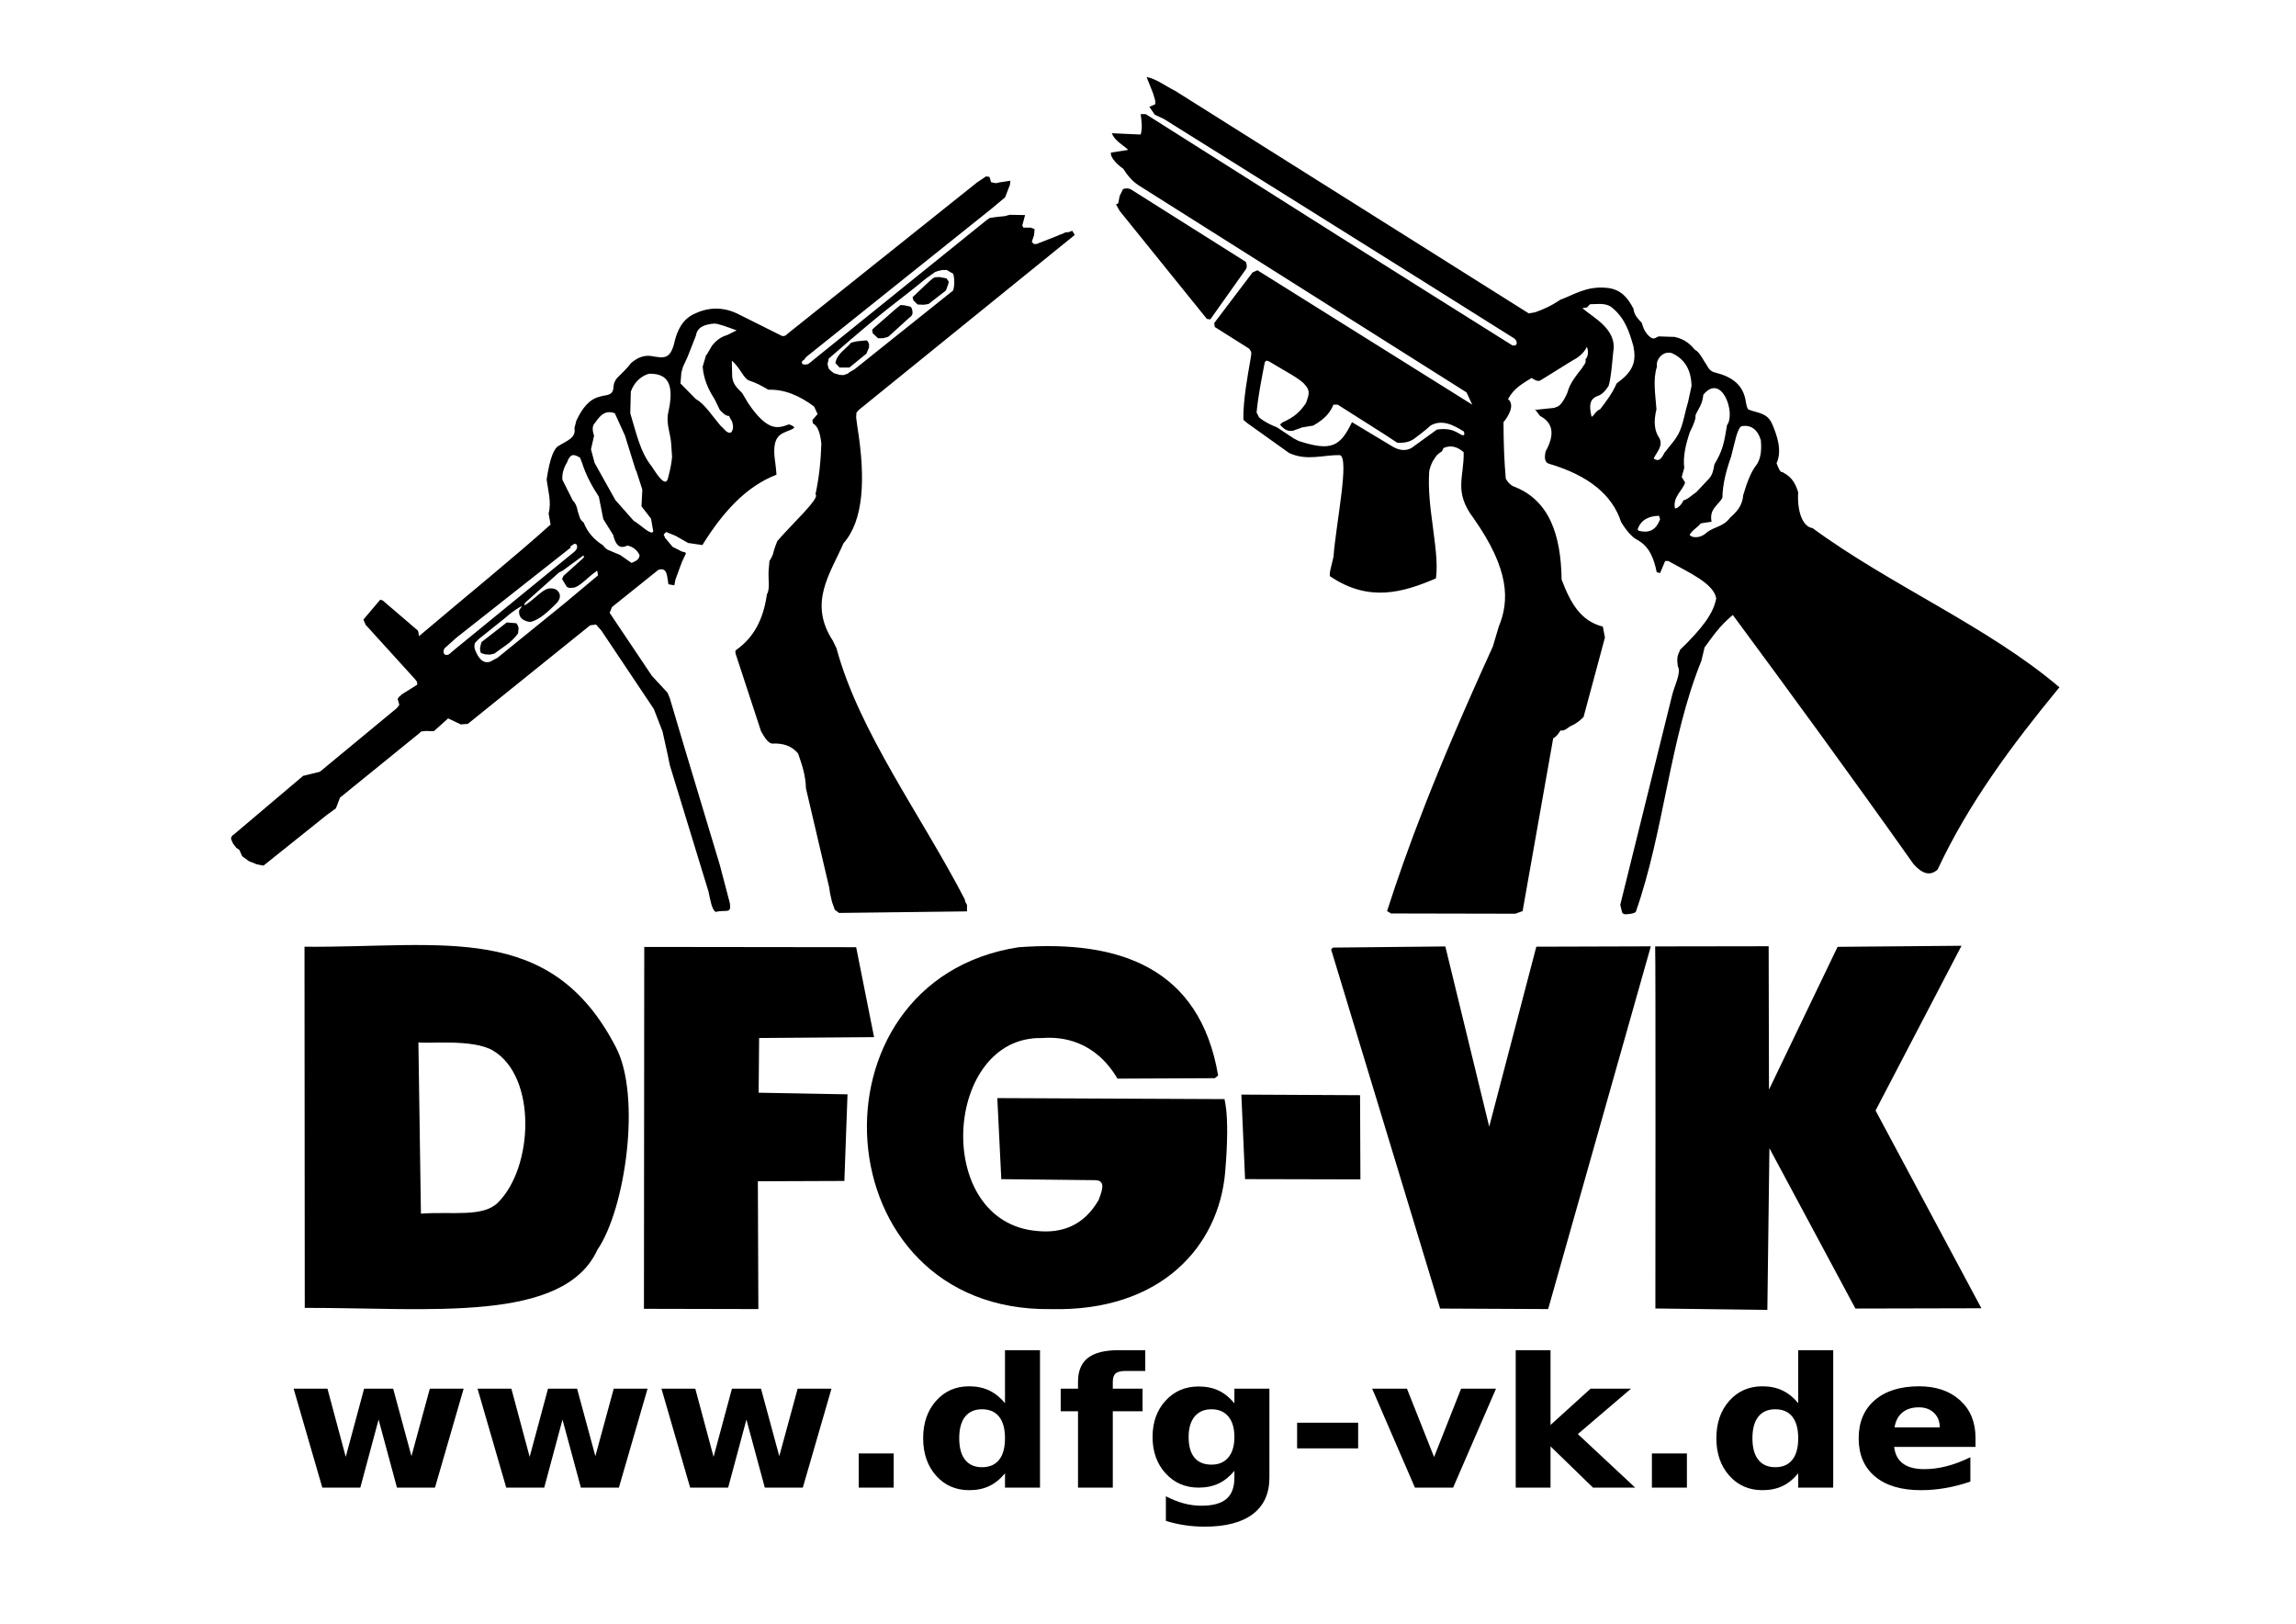 <?xml version="1.0" encoding="UTF-8" standalone="no"?>
<!-- Created with Inkscape (http://www.inkscape.org/) -->
<svg
   xmlns:dc="http://purl.org/dc/elements/1.1/"
   xmlns:cc="http://web.resource.org/cc/"
   xmlns:rdf="http://www.w3.org/1999/02/22-rdf-syntax-ns#"
   xmlns:svg="http://www.w3.org/2000/svg"
   xmlns="http://www.w3.org/2000/svg"
   xmlns:sodipodi="http://sodipodi.sourceforge.net/DTD/sodipodi-0.dtd"
   xmlns:inkscape="http://www.inkscape.org/namespaces/inkscape"
   width="1052.362"
   height="744.094"
   id="svg2"
   sodipodi:version="0.32"
   inkscape:version="0.45"
   version="1.0"
   sodipodi:docbase="\\horst\web\dfg-vk-mainz-work\logos"
   sodipodi:docname="zerbrochenes_Gewehr_url1.svg"
   inkscape:output_extension="org.inkscape.output.svg.inkscape"
   sodipodi:modified="true">
  <defs
     id="defs4" />
  <sodipodi:namedview
     id="base"
     pagecolor="#ffffff"
     bordercolor="#666666"
     borderopacity="1.0"
     inkscape:pageopacity="0.0"
     inkscape:pageshadow="2"
     inkscape:zoom="0.5"
     inkscape:cx="521.99061"
     inkscape:cy="375.94691"
     inkscape:document-units="px"
     inkscape:current-layer="layer1"
     width="29.7cm"
     height="21cm"
     units="cm"
     inkscape:window-width="1400"
     inkscape:window-height="984"
     inkscape:window-x="0"
     inkscape:window-y="26"
     showguides="true"
     inkscape:guide-bbox="true" />
  <g
     inkscape:label="Ebene 1"
     inkscape:groupmode="layer"
     id="layer1">
    <path
       id="path2243"
       d="M 466.824,434.095 C 513.092,430.654 549.973,443.455 558.33,492.905 L 556.787,494.103 L 512.194,494.308 C 501.861,476.83 486.757,474.972 477.656,475.707 C 432.554,474.586 427.194,560.11 475.377,564.125 C 486.387,565.251 496.624,561.916 503.54,549.941 C 505.265,545.413 506.895,540.948 501.996,540.835 L 458.94,540.373 L 457.114,503.221 L 561.417,503.689 C 560.139,502.208 564.198,506.232 561.553,537.12 C 558.647,571.058 532.261,601.148 481.693,599.924 C 376.479,601.373 367.625,449.429 466.824,434.095 z M 660.068,599.672 L 610.163,435.269 L 610.163,435.029 L 610.937,434.253 L 662.462,433.727 L 682.574,516.312 L 704.163,433.841 L 756.647,433.684 L 709.588,599.908 L 660.068,599.672 z M 758.735,599.637 C 758.735,599.637 758.91,434.654 758.629,433.715 L 810.658,433.634 L 810.802,499.346 L 842.252,433.905 L 899.048,433.416 L 859.655,508.919 L 908.157,599.536 L 850.418,599.668 L 811.005,526.199 L 810.057,600.281 L 758.735,599.637 z M 295.289,433.951 L 392.415,434.071 L 400.63,475.29 L 347.94,475.689 L 347.721,500.753 L 388.457,501.502 L 387.013,541.194 L 347.363,541.344 L 347.591,599.908 L 295.149,599.79 L 295.289,433.951 z M 139.566,433.864 C 203.326,434.334 252.375,422.027 282.327,479.986 C 294.056,502.473 286.598,554.131 273.831,572.708 C 258.33,606.507 196.82,599.269 139.686,599.363 L 139.566,433.864 z M 192.931,556.172 L 191.773,477.687 C 195.782,478.425 216.835,475.974 226.011,481.465 C 246.231,493.564 244.472,535.212 228.109,551.221 C 221.254,557.928 207.176,555.143 192.931,556.172 z M 570.677,540.355 L 568.973,501.622 L 623.153,501.892 L 623.378,501.981 L 623.539,540.475 L 570.677,540.355 z M 637.429,418.494 L 635.757,417.535 C 644.772,389.503 657.266,355.441 684.246,296.273 L 686.947,287.166 C 691.815,275.438 692.085,261.155 675.371,237.439 C 666.189,225.255 671.086,218.845 670.87,207.243 C 667.881,204.58 664.796,203.897 661.609,205.326 L 660.966,206.764 C 658.183,208.657 658.713,208.444 657.204,210.585 C 655.654,212.784 655.079,215.928 655.079,215.928 C 654.523,224.116 655.525,232.304 656.623,240.492 C 657.652,248.955 659.139,257.662 658.166,265.056 C 643,271.552 627.563,276.053 609.905,264.279 C 608.674,263.941 610.447,258.853 611.189,255.226 C 612.432,239.329 618.62,210.07 614.15,208.561 C 606.414,208.434 599.061,211.368 590.87,207.602 L 571.578,193.823 L 569.906,192.385 C 569.684,183.62 572.038,171.154 572.959,165.853 C 573.88,160.551 573.642,161.628 572.498,159.75 L 556.787,149.847 L 556.53,148.05 L 574.12,124.84 L 576.337,123.845 L 674.809,185.451 L 672.156,179.803 L 521.932,84.962 C 518.822,82.927 516.675,80.25 514.858,77.353 C 512.202,75.564 508.814,72.236 509.199,69.924 L 516.916,68.726 L 516.916,68.486 C 514.326,66.155 511.006,64.556 509.585,61.057 L 522.832,61.656 C 523.704,58.541 523.219,55.425 522.832,52.31 L 525.147,52.31 L 533.121,57.342 C 586.411,91.096 639.726,124.778 693.12,158.235 C 693.263,158.323 695.147,158.721 695.178,157.276 C 695.209,155.829 694.042,155.094 693.892,154.999 C 653.642,129.606 533.379,54.467 533.379,54.467 L 529.263,52.549 L 526.819,48.955 L 529.52,47.756 L 529.52,46.199 L 528.491,42.724 L 525.533,35.295 C 529.628,35.929 534.267,39.467 538.652,41.645 L 700.709,143.616 L 703.538,143.137 C 707.095,141.889 710.795,140.325 715.114,137.385 C 721.646,134.995 726.959,131.129 736.078,131.873 C 742.931,132.366 746.134,136.579 748.683,141.459 C 749.067,144.554 750.862,146.147 752.477,147.93 C 753.199,150.52 754.278,152.819 756.271,154.4 C 758.221,155.948 758.859,154.595 760.258,154.161 L 767.589,154.4 C 772.581,155.555 774.774,157.889 776.85,160.272 C 778.985,161.256 780.654,165.034 782.509,167.701 C 783.375,169.459 784.69,170.52 786.496,170.816 C 793.636,172.687 799.25,176.185 800.258,184.596 C 800.604,186.208 800.964,187.775 801.801,187.831 C 805.568,189.279 809.974,189.154 812.168,194.114 C 814.362,199.075 817.021,206.49 814.277,212.276 C 815.116,214.397 815.928,216.713 817.106,216.35 L 817.364,216.589 C 821.729,218.851 823.085,222.168 824.18,225.576 C 823.634,235.141 826.603,241.524 830.74,241.992 C 866.318,268.129 911.346,287.213 943.922,314.965 C 922.354,341.16 902.242,368.162 888.103,398.483 C 884.416,401.819 880.729,400.102 877.042,395.967 C 849.155,356.569 821.502,318.736 794.236,281.821 C 787.907,287.093 785.203,291.429 781.282,296.701 L 779.808,302.863 C 765.201,338.906 762.725,381.164 749.711,418.014 C 749.711,418.014 748.297,418.787 746.753,418.853 C 745.209,418.919 744.484,419.334 743.535,418.278 L 742.638,414.659 L 766.303,319.039 C 767.315,314.386 770.772,308.43 769.004,305.259 C 768.85,303.144 768.279,301.215 769.904,298.31 L 769.904,297.95 C 780.46,287.694 785.337,281.087 786.624,274.225 C 785.452,267.34 774.12,262.391 764.631,257.09 L 763.216,257.09 L 760.901,262.602 L 759.358,262.242 C 758.101,256.04 756.014,250.483 750.612,247.504 C 748.253,246.337 745.731,243.655 743.023,239.236 C 739.045,226.896 728.233,217.888 709.969,212.515 C 707.84,211.868 707.878,209.57 708.426,206.884 C 712.563,199.479 712.131,193.878 705.853,190.587 C 705.082,189.669 702.703,186.257 703.538,187.831 L 712.799,186.873 L 712.799,186.633 C 714.764,186.574 716.643,184.075 718.458,179.803 C 719.543,175.536 722.659,171.833 725.146,168.659 C 725.784,167.266 727.201,166.489 726.689,164.705 C 728.037,163.235 728.109,160.838 727.349,158.967 C 725.768,162.155 723.032,164.049 720.387,165.424 L 706.11,174.291 C 704.739,175.042 703.367,174.058 701.995,173.213 C 698.058,175.704 693.94,177.789 691.191,182.919 C 694.639,185.626 691.079,191.116 689.133,193.463 L 689.133,193.703 C 689.136,202.048 689.413,210.845 690.162,219.345 C 691.046,220.965 692.17,222.104 693.506,222.82 C 710.129,228.984 715.453,245.084 715.757,265.598 C 719.819,276.228 724.346,284.522 734.663,287.166 L 735.61,292.177 L 725.826,328.552 C 724.41,330.027 722.504,331.605 720.287,332.543 C 718.678,333.224 717.288,335.198 715.242,334.736 C 713.991,336.846 712.899,337.889 711.898,338.331 L 697.879,417.535 L 694.535,418.733 L 637.429,418.613 L 637.429,418.494 z M 384.441,418.254 L 382.64,416.936 L 381.354,413.341 L 380.454,409.387 L 380.068,406.751 L 369.393,361.218 C 369.281,355.283 367.533,350.284 365.791,345.281 C 362.786,341.648 358.699,340.669 354.73,340.728 C 352.458,341.251 350.617,338.326 348.814,335.096 L 337.496,300.586 C 336.917,299.158 336.846,298.114 337.624,297.711 C 345.225,292.267 349.858,284.259 351.515,272.308 C 353.049,269.969 352.031,265.199 352.287,261.643 L 352.673,257.09 C 353.43,255.881 354.2,254.696 354.602,252.776 C 355.045,251.014 355.66,249.479 356.282,247.955 C 362.468,240.637 376.189,228.114 373.766,226.535 C 375.466,218.786 376.21,211.037 376.467,203.289 C 375.965,198.906 375.026,195.252 372.608,194.062 L 372.351,192.505 L 374.747,189.752 L 373.123,186.274 C 366.566,181.416 359.677,178.329 352.158,178.605 C 349.42,176.998 346.75,175.478 343.625,174.486 C 340.638,173.537 339.683,168.911 335.438,165.304 L 335.567,171.655 C 335.479,175.796 337.956,177.885 340.197,180.163 L 342.898,184.716 C 351.9,198.047 356.653,196.271 361.418,194.542 C 361.92,194.33 363.874,195.415 363.984,195.766 C 364.095,196.118 363.468,196.582 361.965,197.159 C 357.959,198.873 353.322,199.381 355.374,212.276 L 355.759,215.751 L 355.888,217.548 C 341.776,222.972 331.124,234.984 321.933,249.781 L 315.374,248.822 L 309.715,245.587 L 305.342,243.79 L 304.184,244.988 L 304.699,246.066 L 304.699,246.306 L 308.3,250.619 L 311.001,251.938 L 312.287,252.657 L 313.959,253.136 L 314.345,253.375 L 314.345,253.735 L 312.544,257.569 L 309.586,265.598 L 309.072,268.234 L 306.371,267.754 C 305.693,264.404 306.039,259.687 301.74,261.164 L 280.519,278.179 L 279.49,280.695 L 279.49,280.935 L 298.782,309.693 L 305.985,317.482 L 307.014,319.998 L 313.702,342.525 L 329.907,396.326 L 334.538,413.94 C 335.289,419.053 332.851,416.715 327.978,417.895 C 326.337,416.908 325.578,412.686 324.763,408.668 L 307.014,350.673 L 305.985,345.64 L 303.67,335.216 L 299.683,324.911 L 275.631,288.963 L 273.188,286.207 L 270.487,286.567 L 214.41,331.741 L 211.195,331.98 L 205.407,329.224 L 199.105,334.856 L 198.719,335.096 L 195.117,334.976 L 193.06,335.216 L 192.159,336.054 L 156.275,365.172 L 155.889,365.411 L 153.96,370.444 L 149.844,373.44 L 120.777,396.686 L 117.69,396.087 L 114.089,394.649 L 111.002,392.372 L 109.716,389.496 L 108.301,388.538 L 106.758,386.501 L 105.858,384.344 L 106.115,383.385 L 106.501,383.026 L 106.501,382.786 L 106.758,382.786 L 139.041,355.466 L 139.298,355.466 L 146.629,353.669 L 182.127,324.312 L 182.127,323.952 L 182.513,323.952 L 182.513,323.712 L 183.028,322.994 L 182.642,321.675 L 182.256,320.238 L 182.77,319.638 L 182.77,319.279 L 183.156,319.279 L 183.156,319.039 L 183.542,319.039 L 183.542,318.68 L 183.799,318.68 L 183.799,318.44 L 191.259,313.767 L 191.13,312.449 L 190.23,311.251 L 167.594,286.327 L 166.565,283.931 L 174.282,274.824 L 175.439,275.184 L 191.516,288.963 L 191.773,289.682 L 192.031,291.548 C 212.138,274.493 237.036,254.244 252.352,240.383 L 251.451,235.282 C 252.861,230.09 251.186,224.897 250.551,219.705 C 252.041,209.798 253.974,205.207 256.21,204.247 C 259.478,202.091 264.202,200.767 263.284,196.219 L 264.184,192.744 C 266.847,187.142 269.99,182.869 275.117,181.72 C 277.749,180.836 280.612,181.608 281.171,177.851 C 281.171,177.851 281.003,175.088 283.091,172.973 C 285.01,171.029 287.325,168.934 289.136,166.503 C 291.817,164.033 295.12,162.641 298.396,163.148 C 303.967,164.009 307.384,165.352 309.329,155.958 C 310.648,151.174 312.75,146.554 317.841,144.016 C 323.954,140.968 331.174,140.081 339.168,144.335 L 357.174,153.322 C 358.415,154.162 359.657,154.427 360.898,153.013 L 447.849,83.584 L 451.964,80.828 L 453.508,81.068 L 454.291,83.512 L 456.466,83.944 L 458.138,83.584 L 463.124,82.817 L 462.897,84.662 L 460.71,90.414 L 454.408,95.686 L 369.779,163.387 L 369.393,163.747 L 368.492,164.945 L 367.849,165.304 L 367.463,166.143 L 367.849,166.862 L 369.007,167.102 L 370.422,166.862 L 452.093,100.959 L 453.636,99.88 L 456.98,99.401 L 460.582,99.041 L 462.768,98.442 L 469.842,98.562 L 468.556,103.355 L 469.07,104.314 L 472.414,104.314 L 474.197,105.007 L 473.958,107.789 L 472.929,110.784 L 473.701,111.743 L 474.987,111.863 L 484.762,108.028 L 486.048,107.429 L 486.305,107.429 L 488.363,106.471 L 489.263,106.471 L 490.292,106.231 L 491.45,105.752 L 492.607,107.669 L 393.958,187.592 L 393.701,187.831 L 393.315,188.191 L 392.544,189.149 L 392.415,191.306 L 392.93,195.261 C 396.893,219.622 395.798,238.588 386.627,248.942 C 380.491,262.982 370.378,276.264 381.74,293.637 L 383.412,297.111 C 393.764,335.455 422.361,373.799 442.19,412.143 L 442.447,413.341 L 443.219,414.659 L 443.219,417.655 L 384.441,418.374 L 384.441,418.254 z M 217.625,297.471 C 217.343,296.339 217.402,295.389 217.754,294.595 C 218.645,293.613 219.571,292.654 220.712,291.839 L 231.645,283.092 C 234.041,280.952 236.256,279.414 238.4,278.116 L 239.233,277.82 C 238.83,278.611 238.361,278.909 237.975,279.687 C 237.39,283.916 241.421,284.956 243.22,285.009 C 247.581,283.895 251.46,279.99 254.924,276.621 C 256.839,274.632 256.863,273.046 256.349,271.863 C 255.836,270.683 254.681,269.655 252.685,269.653 C 249.135,269.061 244.616,275.276 240.338,277.422 C 240.445,276.235 240.294,276.836 240.905,276.022 L 256.21,262.362 L 257.882,261.524 L 266.885,254.933 L 267.271,254.574 L 267.786,255.173 L 267.143,255.892 L 266.885,256.251 L 266.5,256.491 L 266.114,256.85 L 265.856,257.09 L 258.268,263.92 L 257.625,265.358 L 259.812,268.953 L 260.969,269.432 L 262.898,269.312 C 265.64,268.889 269.325,264.696 272.545,262.362 L 273.445,261.763 L 273.573,261.404 L 273.831,262.003 L 274.088,263.68 L 258.911,276.382 L 228.043,301.425 L 224.699,303.222 C 221.606,304.245 219.324,302.024 217.625,297.471 z M 203.735,297.111 L 209.394,292.079 L 261.226,251.219 L 261.484,251.219 L 261.484,250.38 L 263.284,249.182 L 264.184,249.421 C 264.452,249.98 264.673,250.54 264.442,251.099 C 264.259,251.999 263.576,252.565 262.898,253.136 L 208.751,297.351 L 205.793,299.867 C 203.503,300.903 202.708,298.966 203.735,297.111 z M 220.455,299.268 C 219.59,297.475 220.234,295.866 220.712,294.236 L 232.288,285.249 L 236.661,285.608 C 237.227,286.333 237.629,287.112 237.689,288.005 L 237.432,290.281 C 234.316,294.65 230.31,296.645 226.628,299.508 L 224.571,299.987 L 222.384,299.867 L 220.455,299.268 z M 722.059,278.658 L 722.059,278.778 L 722.059,278.658 z M 284.249,254.334 L 279.104,252.177 C 277.856,251.767 277.144,250.881 276.403,249.901 C 272.52,247.454 269.375,244.186 267.529,239.476 C 265.308,237.798 265.609,236.121 264.828,234.443 C 264.481,232.089 263.669,230.431 262.512,229.291 L 257.754,219.825 C 257.521,216.43 258.752,213.816 260.197,211.317 L 260.197,211.077 C 261.743,207.641 263.386,208.256 265.856,209.759 L 266.757,212.036 C 268.562,217.74 271.313,222.813 274.474,227.613 L 275.76,234.084 L 276.532,237.918 L 281.162,245.347 L 281.162,245.707 C 282.836,251.526 285.185,251.048 287.593,250.02 C 290.116,250.551 291.96,251.989 293.123,254.334 C 293.166,256.15 291.65,257.149 289.454,257.97 L 284.249,254.334 z M 775.563,245.946 L 774.406,245.227 C 775.555,242.901 777.886,241.933 779.55,239.835 L 784.481,239.089 C 783.334,233.114 787.576,231.648 789.454,228.092 C 789.556,221.822 791.217,215.551 793.441,209.28 C 794.997,203.521 796.302,195.581 798.457,195.261 C 802.316,194.688 805.52,196.53 807.074,201.731 C 807.532,206.629 806.964,210.706 804.759,213.474 C 802.506,216.409 800.736,221.056 799.015,226.832 C 798.603,231.911 795.968,234.566 792.952,237.256 C 790.044,241.316 785.9,241.329 782.512,243.833 C 780.426,245.821 778.05,246.621 775.563,245.946 z M 290.422,238.637 L 282.062,229.171 L 272.545,212.156 L 270.873,205.925 L 272.287,199.694 C 271.261,196.632 271.591,194.777 272.802,193.703 C 274.987,190.453 277.413,187.737 281.805,189.389 L 286.435,199.574 L 291.323,215.271 L 291.708,215.99 L 294.409,224.378 L 294.023,232.047 L 298.396,237.678 L 299.425,243.55 C 298.516,245.631 293.438,240.3 290.422,238.637 z M 750.612,242.591 C 752.031,238.335 755.497,236.504 760.387,236.36 L 760.901,237.918 C 758.891,243.404 755.316,244.372 750.998,243.19 L 750.612,242.591 z M 772.348,221.064 L 770.805,218.626 L 771.962,214.432 C 771.328,209.085 772.683,203.571 774.534,198.017 C 776.476,194.221 777.358,191.637 777.107,190.348 C 778.358,187.294 780.29,185.601 780.708,180.882 C 789.181,170.635 795.679,189.444 791.571,194.818 C 791.104,197.395 790.606,201.228 789.616,204.51 C 788.69,207.581 787.327,210.28 785.783,212.792 C 785.414,215.154 784.978,217.355 783.538,219.106 L 777.551,225.493 C 775.539,226.841 773.311,229.054 771.576,229.291 C 771.193,230.511 769.215,233.089 767.718,233.005 C 766.53,227.698 771.597,224.399 772.348,221.064 z M 298.782,213.833 C 293.313,207.131 291.548,197.959 288.879,189.389 L 289.136,179.444 C 290.827,174.732 294.299,172.123 297.493,171.276 C 308.434,170.941 308.476,179.485 306.113,189.988 C 305.444,194.876 307.376,198.785 307.657,203.648 L 308.043,209.4 C 307.758,212.817 306.972,216.117 306.113,219.345 C 304.876,223.996 300.031,215.648 298.782,213.833 z M 760.644,200.892 C 758.099,197.38 757.941,192.807 759.229,187.592 C 758.771,180.876 757.477,173.88 759.48,167.984 C 758.782,165.261 761.871,160.535 766.303,161.829 C 772.879,164.853 775.121,170.364 775.325,176.786 L 773.769,184.02 C 772.42,188.331 771.719,193.242 770.043,197.27 C 768.417,201.177 765.563,203.967 762.836,207.582 C 760.774,211.879 759.365,210.945 757.943,210.119 C 759.69,206.73 762.221,204.373 760.644,200.892 z M 637.429,204.128 L 619.68,193.463 C 614.194,204.81 610.083,206.897 595.243,202.091 L 592.928,200.892 L 585.34,195.86 C 582.596,194.764 579.852,193.524 577.108,191.306 L 575.951,189.03 C 576.692,181.258 578.195,173.903 579.681,166.143 C 580.366,164.704 581.052,165.491 581.738,165.664 C 587.762,169.389 596.398,173.746 598.201,176.448 C 601.109,179.513 599.371,182.061 598.587,184.716 C 596.036,188.487 593.505,191.076 587.742,193.608 L 586.693,194.607 C 589.016,197.287 590.513,197.644 592.542,197.417 L 596.915,195.86 L 601.931,195.021 C 608.083,191.553 609.833,188.477 611.192,185.435 L 611.577,185.435 L 613.121,185.435 L 634.471,198.975 L 640.482,202.929 C 643.342,202.948 645.565,202.818 648.104,201.132 C 650.634,199.188 653.163,197.371 655.693,195.021 C 660.869,192.012 666.235,194.768 670.998,197.777 C 671.414,199.289 671.175,200.052 669.326,198.975 C 666.851,197.654 664.878,196.055 658.651,196.818 L 647.076,205.206 C 643.495,207.314 639.991,205.794 637.429,204.128 z M 330.293,195.141 C 326.521,190.684 322.748,184.843 318.975,182.919 L 316.017,179.923 L 311.901,175.729 L 312.287,170.816 L 313.059,168.06 L 315.117,163.627 L 318.975,153.801 C 319.572,149.841 323.021,148.646 327.335,148.289 C 328.818,148.174 333.138,149.74 337.624,151.405 L 333.251,153.562 C 330.6,154.303 328.277,155.919 326.306,158.474 L 323.991,162.429 L 323.605,162.788 L 322.062,168.06 C 322.521,173.739 324.632,178.475 327.464,182.799 L 329.907,187.831 C 331.365,189.399 332.823,190.805 334.28,190.587 L 334.28,190.947 L 335.567,193.224 C 336.445,196.428 335.722,196.964 335.309,198.017 C 333.37,199.199 331.927,196.404 330.293,195.141 z M 732.22,181.481 C 734.206,180.878 735.764,179.177 737.257,176.931 C 738.387,173.55 738.865,166.902 739.422,161.23 C 741.305,150.835 730.27,145.621 725.274,141.22 L 727.461,140.86 L 728.747,139.422 C 732.272,139.474 735.987,138.513 739.036,141.1 C 744.968,146.038 746.824,152.273 748.683,158.714 C 748.555,158.714 749.794,162.735 748.683,166.503 C 747.36,170.985 743.727,173.604 740.966,175.729 C 739.077,180.111 736.274,183.883 733.377,187.592 C 731.266,188.13 729.714,192.103 729.39,190.587 C 728.406,185.976 728.439,182.968 732.22,181.481 z M 384.441,171.655 L 382.254,171.056 L 380.711,169.858 L 379.811,168.899 L 379.296,166.862 L 379.85,164.327 C 408.964,138.949 409.689,139.774 424.609,127.497 L 428.556,124.684 L 429.842,124.205 L 431.9,123.725 L 433.958,123.725 L 436.145,125.043 C 436.145,125.043 436.916,124.894 437.174,126.601 C 437.431,128.309 437.502,130.043 437.174,131.873 C 436.845,133.704 436.42,133.44 435.861,133.922 L 391.643,169.259 L 389.328,170.577 L 389.071,170.816 L 388.685,171.176 L 386.627,171.895 L 384.441,171.775 L 384.441,171.655 z M 384.698,168.3 L 382.897,166.383 C 383.695,161.985 387.623,160.091 390.1,157.036 L 392.544,156.437 L 397.302,155.958 L 397.302,156.318 L 397.688,156.318 L 397.946,156.557 L 397.946,156.917 L 398.331,157.636 L 398.331,159.193 L 397.302,161.59 L 397.045,162.189 L 396.659,162.429 L 389.328,168.42 L 384.698,168.42 L 384.698,168.3 z M 402.318,154.88 L 400.003,152.723 L 399.746,151.165 L 400.389,150.446 L 410.679,141.459 L 412.736,139.782 L 414.408,139.902 L 417.238,140.501 C 417.717,140.874 418.16,141.394 418.267,143.257 C 418.29,144.096 417.902,144.826 416.981,145.414 L 407.335,154.161 L 406.949,154.4 L 404.762,154.999 L 402.318,154.999 L 402.318,154.88 z M 553.057,146.013 L 513.186,96.645 L 511.514,93.649 L 512.543,93.17 L 513.186,89.815 L 514.601,86.939 L 514.601,86.699 C 515.93,86.201 517.259,86.141 518.588,86.939 L 570.983,119.984 C 571.423,121.023 571.649,122.061 571.241,123.1 L 554.739,146.372 L 553.057,146.132 L 553.057,146.013 z M 418.653,137.625 L 418.267,136.187 L 418.91,135.588 L 425.598,129.263 L 427.27,127.799 L 428.428,127.08 L 430.486,126.961 L 433.83,127.56 L 434.858,129.117 L 434.601,130.316 L 433.572,133.072 L 433.186,133.431 L 425.598,139.302 L 423.412,139.662 L 420.582,139.542 L 418.653,137.625 z "
       style="opacity:1;fill:#000000;fill-opacity:1;fill-rule:evenodd;stroke:none"
       sodipodi:nodetypes="cccccccccccsccccccccccccccccccccccccccccccccccccccccccsscccccccccccccccsccccccccczccccccccccccccccccssccccccccccccccsccccccczccccccccccccscccccccccccccccccccccccccccccccccccscccccccccccccccccccccccccccccscccccsccccccccccccccccccccccccccccccccccccccccccccccccccccccccccccccccccccccccccccccccccccccccccccccccccccscscscccccccccccccccccccccccccccccccccccccccccccccccccccccccccccccccccccsccccccccccccccccccccccccccccccccccccccccccccccccccccccccccccccccccccccccccccccscccccccccccccccccccccccccccccccccscccccccccccccccccccccscccccccccccccccccccccccccccccccccccccccccccccccccccccccccccccsccscccccccccccccssccccccccccccccccccccccccccccccccccccccccccccccccccccccccccccccccccccc" />
    <path
       transform="matrix(7.604,0,0,6.908,-634.25,-4176.24)"
       style=""
       d="M 101.109,696.675 L 103.148,696.675 L 104.25,701.199 L 105.357,696.675 L 107.109,696.675 L 108.211,701.152 L 109.318,696.675 L 111.357,696.675 L 109.629,703.238 L 107.338,703.238 L 106.23,698.726 L 105.129,703.238 L 102.838,703.238 L 101.109,696.675 z M 112.195,696.675 L 114.234,696.675 L 115.336,701.199 L 116.443,696.675 L 118.195,696.675 L 119.297,701.152 L 120.404,696.675 L 122.443,696.675 L 120.715,703.238 L 118.424,703.238 L 117.316,698.726 L 116.215,703.238 L 113.924,703.238 L 112.195,696.675 z M 123.281,696.675 L 125.32,696.675 L 126.422,701.199 L 127.529,696.675 L 129.281,696.675 L 130.383,701.152 L 131.49,696.675 L 133.529,696.675 L 131.801,703.238 L 129.51,703.238 L 128.402,698.726 L 127.301,703.238 L 125.01,703.238 L 123.281,696.675 z M 135.17,700.97 L 137.279,700.97 L 137.279,703.238 L 135.17,703.238 L 135.17,700.97 z M 143.988,697.636 L 143.988,694.121 L 146.098,694.121 L 146.098,703.238 L 143.988,703.238 L 143.988,702.289 C 143.699,702.675 143.381,702.959 143.033,703.138 C 142.686,703.318 142.283,703.408 141.826,703.408 C 141.018,703.408 140.354,703.086 139.834,702.444 C 139.314,701.801 139.055,700.974 139.055,699.962 C 139.055,698.951 139.314,698.124 139.834,697.481 C 140.354,696.838 141.018,696.517 141.826,696.517 C 142.279,696.517 142.681,696.608 143.03,696.79 C 143.38,696.971 143.699,697.253 143.988,697.636 L 143.988,697.636 z M 142.605,701.884 C 143.055,701.884 143.397,701.72 143.634,701.392 C 143.87,701.064 143.988,700.587 143.988,699.962 C 143.988,699.337 143.87,698.861 143.634,698.533 C 143.397,698.205 143.055,698.041 142.605,698.041 C 142.16,698.041 141.819,698.205 141.583,698.533 C 141.347,698.861 141.229,699.337 141.229,699.962 C 141.229,700.587 141.347,701.064 141.583,701.392 C 141.819,701.72 142.16,701.884 142.605,701.884 L 142.605,701.884 z M 152.443,694.121 L 152.443,695.498 L 151.283,695.498 C 150.986,695.498 150.779,695.551 150.662,695.659 C 150.545,695.766 150.486,695.953 150.486,696.218 L 150.486,696.675 L 152.279,696.675 L 152.279,698.175 L 150.486,698.175 L 150.486,703.238 L 148.389,703.238 L 148.389,698.175 L 147.346,698.175 L 147.346,696.675 L 148.389,696.675 L 148.389,696.218 C 148.389,695.503 148.588,694.975 148.986,694.633 C 149.385,694.292 150.002,694.121 150.838,694.121 L 152.443,694.121 z M 157.816,702.125 C 157.527,702.507 157.209,702.789 156.861,702.968 C 156.514,703.148 156.111,703.238 155.654,703.238 C 154.854,703.238 154.191,702.922 153.668,702.292 C 153.145,701.661 152.883,700.857 152.883,699.88 C 152.883,698.9 153.145,698.096 153.668,697.469 C 154.191,696.842 154.854,696.529 155.654,696.529 C 156.111,696.529 156.514,696.619 156.861,696.798 C 157.209,696.978 157.527,697.261 157.816,697.648 L 157.816,696.675 L 159.926,696.675 L 159.926,702.576 C 159.926,703.63 159.593,704.436 158.927,704.993 C 158.261,705.549 157.295,705.828 156.029,705.828 C 155.619,705.828 155.223,705.796 154.84,705.734 C 154.457,705.671 154.072,705.576 153.686,705.447 L 153.686,703.812 C 154.053,704.023 154.412,704.18 154.764,704.284 C 155.115,704.387 155.469,704.439 155.824,704.439 C 156.512,704.439 157.016,704.289 157.336,703.988 C 157.656,703.687 157.816,703.216 157.816,702.576 L 157.816,702.125 z M 156.434,698.041 C 156,698.041 155.662,698.201 155.42,698.521 C 155.178,698.841 155.057,699.294 155.057,699.88 C 155.057,700.482 155.174,700.938 155.408,701.249 C 155.643,701.559 155.984,701.714 156.434,701.714 C 156.871,701.714 157.211,701.554 157.453,701.234 C 157.695,700.914 157.816,700.462 157.816,699.88 C 157.816,699.294 157.695,698.841 157.453,698.521 C 157.211,698.201 156.871,698.041 156.434,698.041 L 156.434,698.041 z M 161.596,698.931 L 165.275,698.931 L 165.275,700.636 L 161.596,700.636 L 161.596,698.931 z M 166.119,696.675 L 168.217,696.675 L 169.852,701.21 L 171.48,696.675 L 173.584,696.675 L 171,703.238 L 168.697,703.238 L 166.119,696.675 z M 174.773,694.121 L 176.871,694.121 L 176.871,699.084 L 179.285,696.675 L 181.723,696.675 L 178.518,699.687 L 181.975,703.238 L 179.432,703.238 L 176.871,700.501 L 176.871,703.238 L 174.773,703.238 L 174.773,694.121 z M 182.982,700.97 L 185.092,700.97 L 185.092,703.238 L 182.982,703.238 L 182.982,700.97 z M 191.801,697.636 L 191.801,694.121 L 193.91,694.121 L 193.91,703.238 L 191.801,703.238 L 191.801,702.289 C 191.512,702.675 191.193,702.959 190.846,703.138 C 190.498,703.318 190.096,703.408 189.639,703.408 C 188.83,703.408 188.166,703.086 187.646,702.444 C 187.127,701.801 186.867,700.974 186.867,699.962 C 186.867,698.951 187.127,698.124 187.646,697.481 C 188.166,696.838 188.83,696.517 189.639,696.517 C 190.092,696.517 190.493,696.608 190.843,696.79 C 191.192,696.971 191.512,697.253 191.801,697.636 L 191.801,697.636 z M 190.418,701.884 C 190.867,701.884 191.21,701.72 191.446,701.392 C 191.683,701.064 191.801,700.587 191.801,699.962 C 191.801,699.337 191.683,698.861 191.446,698.533 C 191.21,698.205 190.867,698.041 190.418,698.041 C 189.973,698.041 189.632,698.205 189.396,698.533 C 189.159,698.861 189.041,699.337 189.041,699.962 C 189.041,700.587 189.159,701.064 189.396,701.392 C 189.632,701.72 189.973,701.884 190.418,701.884 L 190.418,701.884 z M 202.488,699.939 L 202.488,700.537 L 197.584,700.537 C 197.635,701.029 197.812,701.398 198.117,701.644 C 198.422,701.89 198.848,702.013 199.395,702.013 C 199.836,702.013 200.288,701.948 200.751,701.817 C 201.214,701.686 201.689,701.488 202.178,701.222 L 202.178,702.839 C 201.682,703.027 201.186,703.168 200.689,703.264 C 200.193,703.36 199.697,703.408 199.201,703.408 C 198.014,703.408 197.091,703.106 196.433,702.502 C 195.774,701.899 195.445,701.052 195.445,699.962 C 195.445,698.892 195.769,698.05 196.415,697.437 C 197.062,696.824 197.951,696.517 199.084,696.517 C 200.115,696.517 200.94,696.828 201.56,697.449 C 202.179,698.07 202.488,698.9 202.488,699.939 L 202.488,699.939 z M 200.332,699.242 C 200.332,698.843 200.216,698.522 199.983,698.278 C 199.751,698.034 199.447,697.912 199.072,697.912 C 198.666,697.912 198.336,698.026 198.082,698.254 C 197.828,698.483 197.67,698.812 197.607,699.242 L 200.332,699.242 z "
       id="flowRoot3147" />
  </g>
</svg>
